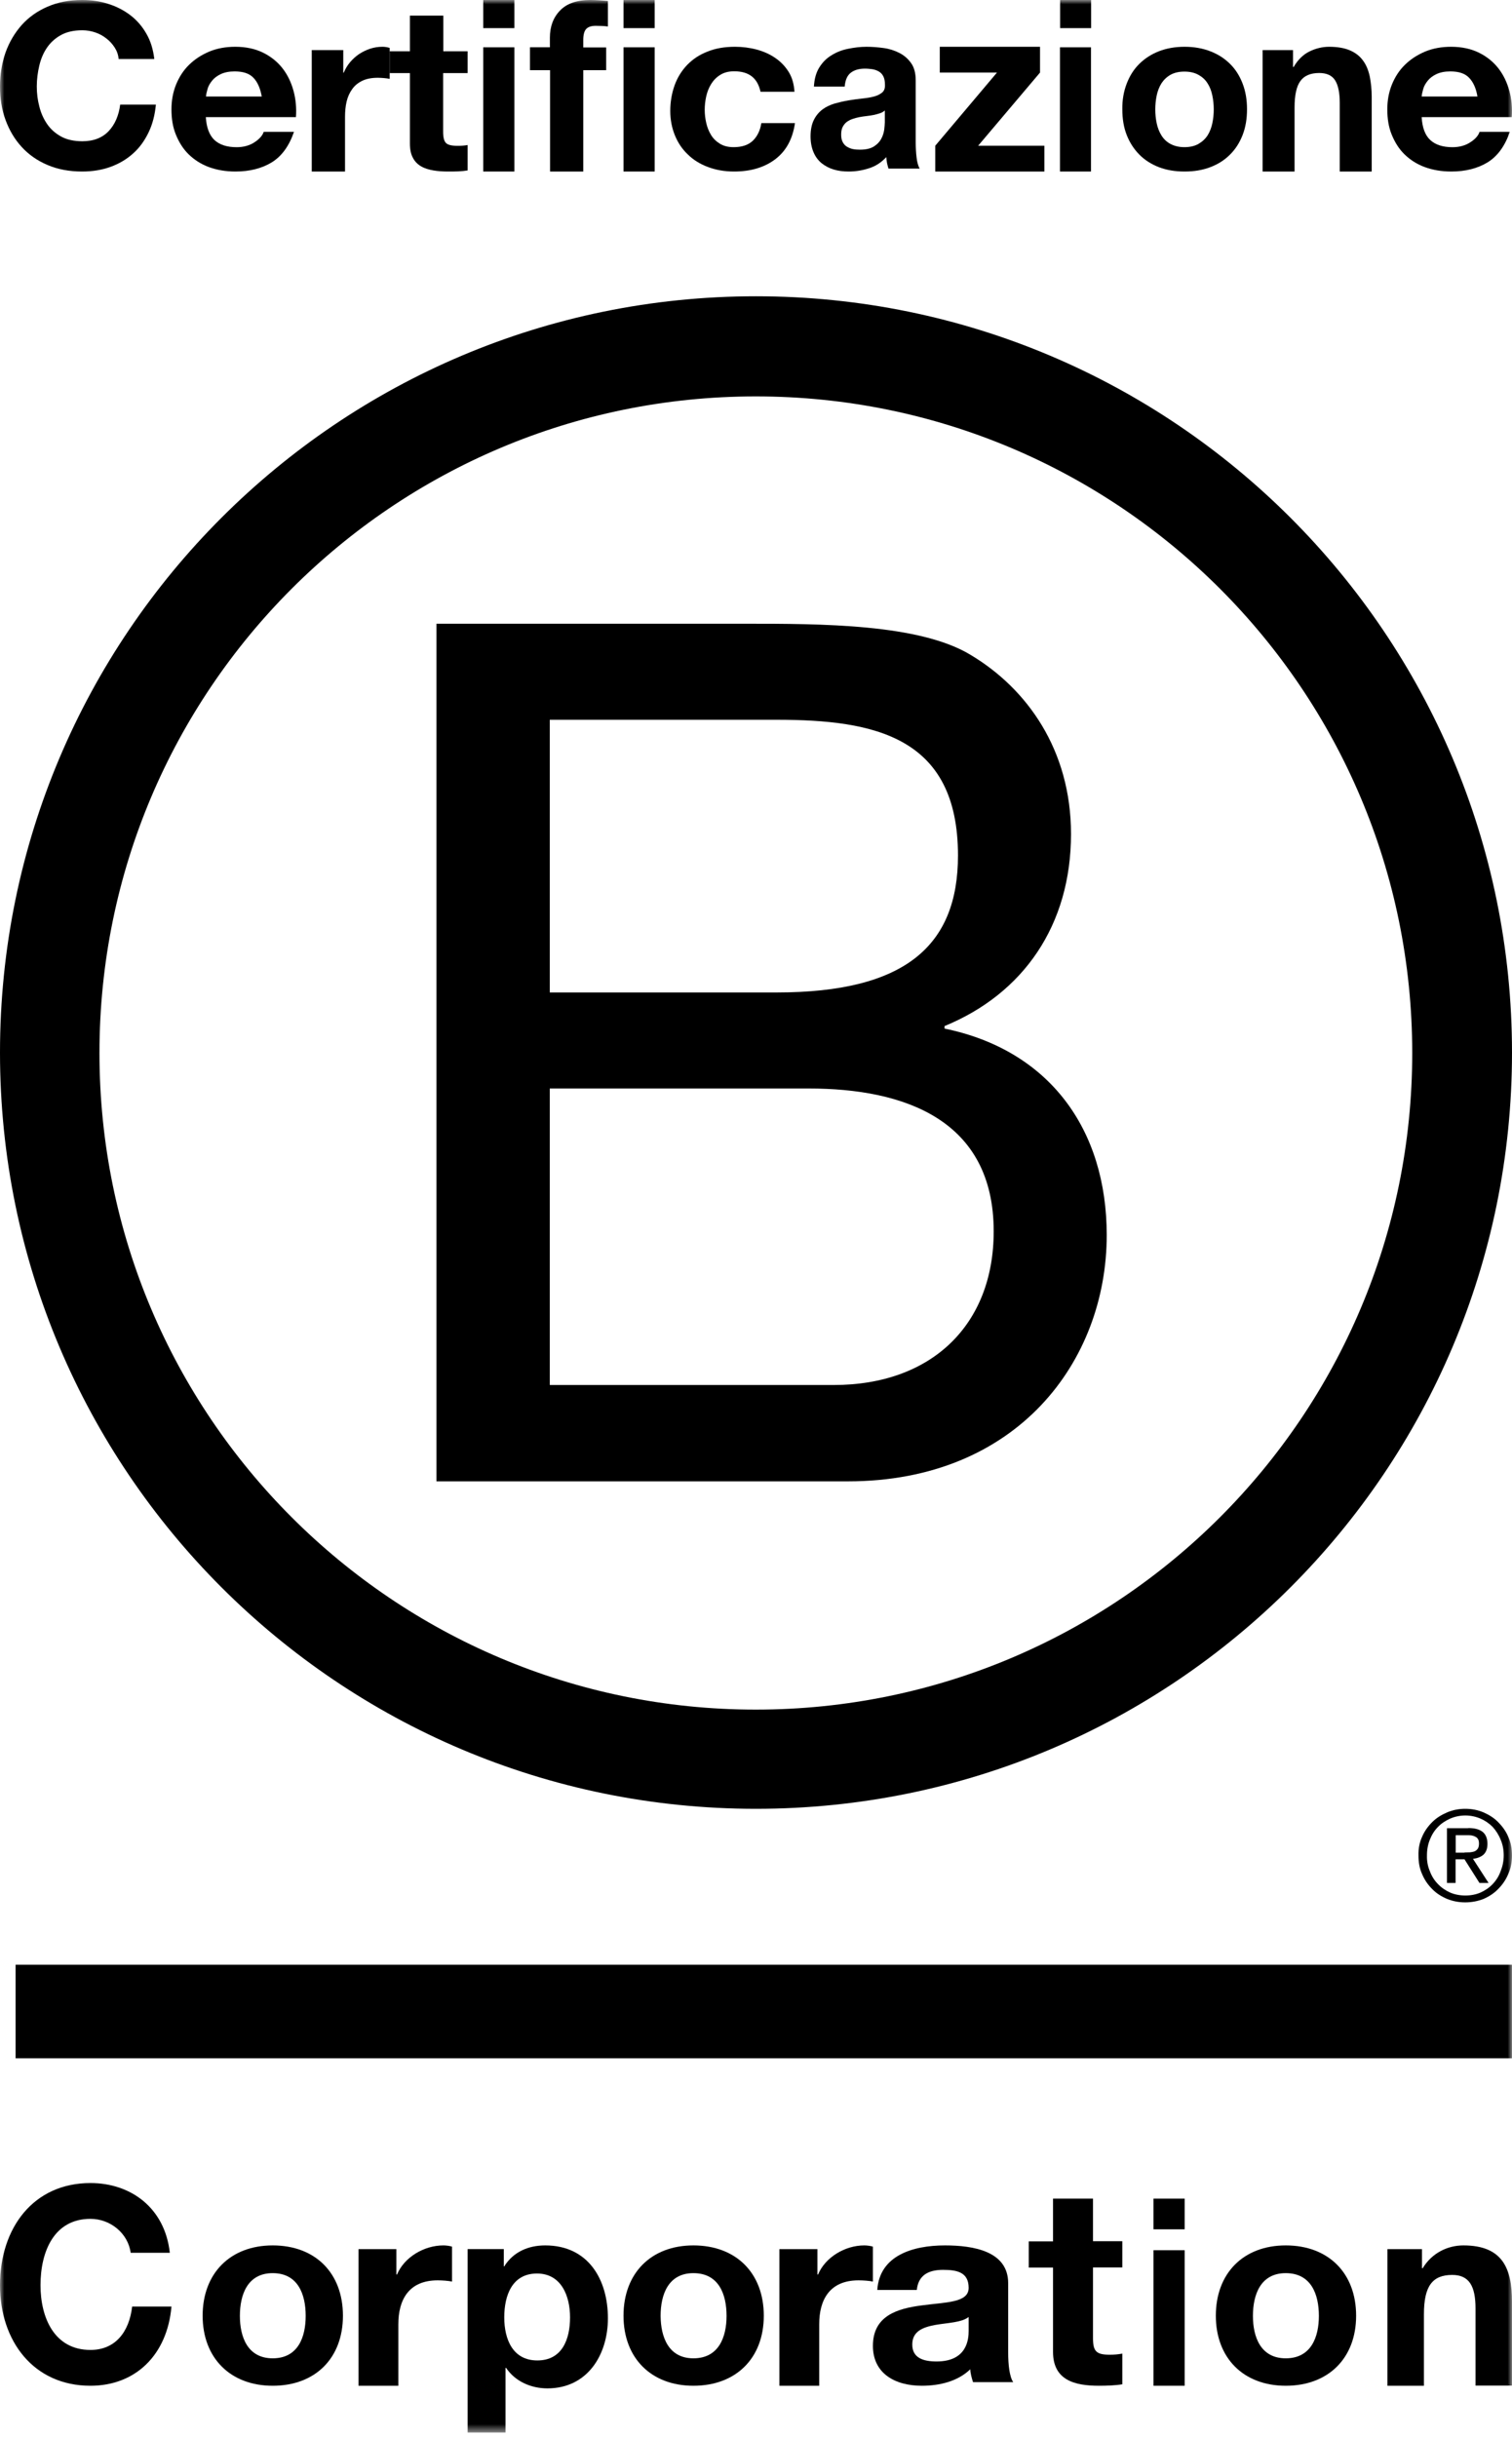 <?xml version="1.0" encoding="UTF-8"?>
<svg width="180px" height="290px" viewBox="0 0 180 290" version="1.1" xmlns="http://www.w3.org/2000/svg" xmlns:xlink="http://www.w3.org/1999/xlink">
    <title>Group 33</title>
    <defs>
        <polygon id="path-1" points="0 289.485 180 289.485 180 0 0 0"></polygon>
    </defs>
    <g id="page-1" stroke="none" stroke-width="1" fill="none" fill-rule="evenodd">
        <g id="home---etica-copy" transform="translate(-682, -355)">
            <g id="Group-33" transform="translate(682, 355)">
                <path d="M65.451,164.823 L99.264,164.823 C110.898,164.823 118.297,157.673 118.297,146.541 C118.297,133.241 107.64,129.537 96.283,129.537 L65.451,129.537 L65.451,164.823 Z M65.451,118.108 L92.454,118.108 C107.787,118.108 114.045,112.532 114.045,101.808 C114.045,87.656 104.105,85.656 92.454,85.656 L65.451,85.656 L65.451,118.108 Z M51.959,74.227 L88.736,74.227 C97.681,74.227 109.48,74.227 115.573,77.95 C122.255,81.951 127.501,89.23 127.501,99.251 C127.501,110.106 121.831,118.256 112.444,122.109 L112.444,122.405 C124.942,124.98 131.753,134.408 131.753,146.985 C131.753,161.989 121.095,176.289 100.939,176.289 L51.959,176.289 L51.959,74.227 Z" id="Fill-1" fill="#000000"></path>
                <path d="M89.991,35.258 C40.296,35.258 0,75.558 0,125.258 C0,174.957 40.296,215.258 89.991,215.258 C139.704,215.258 180,174.957 180,125.258 C180,75.558 139.704,35.258 89.991,35.258 M168.122,125.314 C168.122,168.467 133.14,203.453 89.972,203.453 C46.823,203.453 11.841,168.467 11.841,125.314 C11.841,82.16 46.823,47.174 89.972,47.174 C133.14,47.174 168.122,82.16 168.122,125.314" id="Fill-3" fill="#000000"></path>
                <mask id="mask-2" fill="white">
                    <use xlink:href="#path-1"></use>
                </mask>
                <g id="Clip-6"></g>
                <polygon id="Fill-5" fill="#000000" mask="url(#mask-2)" points="1.856 244.948 180 244.948 180 233.814 1.856 233.814"></polygon>
                <path d="M169.294,218.594 C169.584,217.915 169.991,217.353 170.494,216.848 C170.997,216.344 171.598,215.975 172.275,215.684 C172.953,215.394 173.689,215.258 174.424,215.258 C175.199,215.258 175.915,215.394 176.612,215.684 C177.27,215.975 177.87,216.344 178.354,216.848 C178.858,217.353 179.284,217.935 179.555,218.594 C179.864,219.273 180,220.01 180,220.805 C180,221.601 179.864,222.338 179.555,223.017 C179.264,223.715 178.858,224.297 178.354,224.801 C177.851,225.325 177.27,225.693 176.612,225.984 C175.915,226.256 175.199,226.392 174.424,226.392 C173.669,226.392 172.953,226.256 172.275,225.984 C171.598,225.693 170.997,225.325 170.494,224.801 C169.991,224.297 169.584,223.715 169.294,223.017 C168.984,222.338 168.868,221.601 168.868,220.805 C168.848,220.01 168.984,219.273 169.294,218.594 L169.294,218.594 Z M170.223,222.687 C170.436,223.269 170.765,223.793 171.191,224.219 C171.598,224.646 172.082,224.976 172.643,225.228 C173.185,225.461 173.805,225.577 174.444,225.577 C175.102,225.577 175.702,225.461 176.244,225.228 C176.806,224.976 177.29,224.646 177.696,224.219 C178.103,223.793 178.432,223.288 178.645,222.687 C178.877,222.105 179.013,221.484 179.013,220.805 C179.013,220.126 178.896,219.506 178.645,218.924 C178.412,218.342 178.083,217.838 177.696,217.411 C177.27,216.984 176.786,216.654 176.244,216.422 C175.702,216.189 175.082,216.053 174.444,216.053 C173.805,216.053 173.185,216.189 172.643,216.422 C172.082,216.674 171.578,217.003 171.191,217.411 C170.765,217.838 170.455,218.342 170.223,218.924 C169.991,219.506 169.875,220.107 169.875,220.805 C169.855,221.465 169.971,222.105 170.223,222.687 L170.223,222.687 Z M174.792,217.547 C175.566,217.547 176.128,217.702 176.515,218.012 C176.883,218.322 177.077,218.788 177.077,219.428 C177.077,220.029 176.902,220.437 176.593,220.728 C176.263,220.999 175.857,221.154 175.354,221.213 L177.212,224.083 L176.128,224.083 L174.347,221.271 L173.282,221.271 L173.282,224.083 L172.256,224.083 L172.256,217.566 L174.792,217.566 L174.792,217.547 Z M174.347,220.456 C174.579,220.456 174.792,220.437 175.005,220.437 C175.199,220.417 175.392,220.379 175.547,220.32 C175.721,220.243 175.838,220.126 175.934,219.991 C176.031,219.835 176.07,219.642 176.07,219.389 C176.07,219.176 176.031,218.982 175.954,218.866 C175.876,218.73 175.76,218.633 175.625,218.575 C175.489,218.497 175.354,218.458 175.16,218.419 C174.986,218.4 174.831,218.4 174.637,218.4 L173.301,218.4 L173.301,220.476 L174.347,220.476 L174.347,220.456 Z" id="Fill-7" fill="#000000" mask="url(#mask-2)"></path>
                <path d="M15.555,268.092 C15.251,265.801 13.162,264.055 10.769,264.055 C6.447,264.055 4.822,267.923 4.822,271.959 C4.822,275.789 6.447,279.656 10.769,279.656 C13.715,279.656 15.376,277.535 15.733,274.493 L20.412,274.493 C19.912,280.238 16.144,283.918 10.769,283.918 C3.982,283.918 0,278.586 0,271.959 C0,265.125 3.982,259.794 10.769,259.794 C15.591,259.794 19.627,262.76 20.216,268.092 L15.555,268.092 Z" id="Fill-8" fill="#000000" mask="url(#mask-2)"></path>
                <path d="M32.465,280.652 C35.5,280.652 36.391,278.101 36.391,275.603 C36.391,273.051 35.482,270.517 32.465,270.517 C29.467,270.517 28.558,273.069 28.558,275.603 C28.558,278.101 29.467,280.652 32.465,280.652 M32.465,267.216 C37.554,267.216 40.825,270.517 40.825,275.585 C40.825,280.617 37.554,283.918 32.465,283.918 C27.413,283.918 24.124,280.599 24.124,275.585 C24.124,270.535 27.413,267.216 32.465,267.216" id="Fill-9" fill="#000000" mask="url(#mask-2)"></path>
                <path d="M42.68,267.656 L47.188,267.656 L47.188,270.678 L47.266,270.678 C48.121,268.627 50.472,267.216 52.785,267.216 C53.115,267.216 53.523,267.271 53.814,267.363 L53.814,271.52 C53.368,271.428 52.668,271.373 52.104,271.373 C48.626,271.373 47.422,273.736 47.422,276.593 L47.422,283.918 L42.68,283.918 L42.68,267.656 Z" id="Fill-10" fill="#000000" mask="url(#mask-2)"></path>
                <path d="M67.863,275.778 C67.863,273.215 66.81,270.561 63.928,270.561 C60.972,270.561 60.03,273.161 60.03,275.778 C60.03,278.396 61.046,280.905 63.965,280.905 C66.921,280.905 67.863,278.396 67.863,275.778 L67.863,275.778 Z M55.689,267.653 L59.975,267.653 L59.975,269.707 L60.03,269.707 C61.102,267.998 62.875,267.216 64.907,267.216 C70.062,267.216 72.371,271.307 72.371,275.887 C72.371,280.196 69.969,284.231 65.166,284.231 C63.208,284.231 61.323,283.395 60.252,281.795 L60.178,281.795 L60.178,289.485 L55.67,289.485 L55.67,267.653 L55.689,267.653 Z" id="Fill-11" fill="#000000" mask="url(#mask-2)"></path>
                <path d="M82.55,280.652 C85.585,280.652 86.494,278.101 86.494,275.603 C86.494,273.051 85.585,270.517 82.55,270.517 C79.552,270.517 78.643,273.069 78.643,275.603 C78.661,278.101 79.57,280.652 82.55,280.652 M82.55,267.216 C87.639,267.216 90.928,270.517 90.928,275.585 C90.928,280.617 87.639,283.918 82.55,283.918 C77.498,283.918 74.227,280.599 74.227,275.585 C74.227,270.535 77.498,267.216 82.55,267.216" id="Fill-12" fill="#000000" mask="url(#mask-2)"></path>
                <path d="M92.803,267.656 L97.311,267.656 L97.311,270.678 L97.389,270.678 C98.244,268.627 100.595,267.216 102.888,267.216 C103.218,267.216 103.626,267.271 103.918,267.363 L103.918,271.52 C103.49,271.428 102.791,271.373 102.208,271.373 C98.729,271.373 97.525,273.736 97.525,276.593 L97.525,283.918 L92.784,283.918 L92.784,267.656 L92.803,267.656 Z" id="Fill-13" fill="#000000" mask="url(#mask-2)"></path>
                <path d="M115.296,275.745 C114.486,276.388 112.847,276.423 111.381,276.673 C109.915,276.941 108.604,277.405 108.604,279.011 C108.604,280.634 109.954,281.027 111.497,281.027 C115.161,281.027 115.315,278.333 115.315,277.387 L115.315,275.745 L115.296,275.745 Z M104.438,272.516 C104.708,268.43 108.642,267.216 112.499,267.216 C115.913,267.216 120.021,267.912 120.021,271.713 L120.021,279.956 C120.021,281.402 120.175,282.829 120.619,283.489 L115.836,283.489 C115.682,282.99 115.527,282.472 115.508,281.955 C114.023,283.4 111.844,283.918 109.742,283.918 C106.502,283.918 103.918,282.419 103.918,279.171 C103.918,275.585 106.83,274.728 109.742,274.354 C112.634,273.961 115.315,274.05 115.315,272.266 C115.315,270.393 113.907,270.125 112.268,270.125 C110.475,270.125 109.317,270.803 109.144,272.516 L104.438,272.516 Z" id="Fill-14" fill="#000000" mask="url(#mask-2)"></path>
                <path d="M130.118,266.719 L133.608,266.719 L133.608,269.837 L130.118,269.837 L130.118,278.255 C130.118,279.843 130.527,280.225 132.126,280.225 C132.633,280.225 133.101,280.187 133.608,280.091 L133.608,283.745 C132.809,283.879 131.756,283.918 130.82,283.918 C127.914,283.918 125.36,283.248 125.36,279.881 L125.36,269.857 L122.474,269.857 L122.474,266.738 L125.36,266.738 L125.36,261.649 L130.118,261.649 L130.118,266.719 Z" id="Fill-15" fill="#000000" mask="url(#mask-2)"></path>
                <path d="M137.32,283.918 L141.031,283.918 L141.031,267.789 L137.32,267.789 L137.32,283.918 Z M137.32,265.3 L141.031,265.3 L141.031,261.649 L137.32,261.649 L137.32,265.3 Z" id="Fill-16" fill="#000000" mask="url(#mask-2)"></path>
                <path d="M153.066,280.652 C156.1,280.652 157.009,278.101 157.009,275.603 C157.009,273.051 156.1,270.517 153.066,270.517 C150.067,270.517 149.158,273.069 149.158,275.603 C149.158,278.101 150.067,280.652 153.066,280.652 M153.066,267.216 C158.154,267.216 161.443,270.517 161.443,275.585 C161.443,280.617 158.154,283.918 153.066,283.918 C148.013,283.918 144.742,280.599 144.742,275.585 C144.742,270.535 148.013,267.216 153.066,267.216" id="Fill-17" fill="#000000" mask="url(#mask-2)"></path>
                <path d="M165.155,267.656 L169.284,267.656 L169.284,269.924 L169.373,269.924 C170.477,268.095 172.364,267.216 174.215,267.216 C178.825,267.216 180,269.887 180,273.912 L180,283.899 L175.657,283.899 L175.657,274.716 C175.657,272.046 174.891,270.729 172.88,270.729 C170.512,270.729 169.516,272.082 169.516,275.393 L169.516,283.918 L165.172,283.918 L165.172,267.656 L165.155,267.656 Z" id="Fill-18" fill="#000000" mask="url(#mask-2)"></path>
                <path d="M13.649,5.653 C13.384,5.246 13.063,4.877 12.667,4.581 C12.27,4.267 11.836,4.027 11.345,3.861 C10.855,3.695 10.345,3.602 9.797,3.602 C8.816,3.602 7.966,3.787 7.287,4.156 C6.607,4.526 6.041,5.025 5.607,5.653 C5.172,6.281 4.87,7.001 4.682,7.795 C4.493,8.59 4.38,9.421 4.38,10.289 C4.38,11.102 4.474,11.896 4.682,12.672 C4.87,13.448 5.191,14.15 5.607,14.76 C6.041,15.388 6.588,15.868 7.287,16.256 C7.966,16.625 8.816,16.81 9.797,16.81 C11.138,16.81 12.176,16.404 12.931,15.609 C13.686,14.815 14.139,13.744 14.309,12.451 L18.557,12.451 C18.443,13.67 18.16,14.778 17.688,15.757 C17.216,16.736 16.612,17.586 15.838,18.27 C15.083,18.953 14.177,19.489 13.158,19.858 C12.138,20.228 11.006,20.412 9.779,20.412 C8.25,20.412 6.871,20.154 5.663,19.637 C4.436,19.119 3.417,18.399 2.586,17.494 C1.756,16.589 1.114,15.517 0.661,14.279 C0.208,13.042 0,11.73 0,10.308 C0,8.848 0.227,7.5 0.661,6.244 C1.114,4.988 1.756,3.916 2.586,2.974 C3.417,2.05 4.455,1.312 5.663,0.794 C6.89,0.259 8.25,0 9.779,0 C10.874,0 11.912,0.148 12.893,0.462 C13.875,0.776 14.743,1.219 15.517,1.81 C16.291,2.401 16.933,3.14 17.424,4.009 C17.934,4.877 18.236,5.893 18.368,7.02 L14.12,7.02 C14.083,6.521 13.913,6.059 13.649,5.653" id="Fill-19" fill="#000000" mask="url(#mask-2)"></path>
                <path d="M30.169,9.255 C29.682,8.739 28.942,8.499 27.929,8.499 C27.267,8.499 26.741,8.61 26.293,8.813 C25.865,9.016 25.514,9.274 25.261,9.587 C25.008,9.901 24.813,10.214 24.716,10.565 C24.619,10.915 24.541,11.21 24.521,11.487 L31.162,11.487 C30.987,10.509 30.655,9.753 30.169,9.255 M25.534,16.669 C26.157,17.24 27.033,17.517 28.182,17.517 C29,17.517 29.721,17.314 30.305,16.927 C30.889,16.54 31.259,16.116 31.395,15.691 L34.998,15.691 C34.414,17.388 33.538,18.587 32.35,19.324 C31.162,20.044 29.721,20.412 28.027,20.412 C26.858,20.412 25.807,20.228 24.852,19.878 C23.918,19.527 23.119,19.011 22.457,18.365 C21.795,17.72 21.308,16.927 20.938,16.023 C20.568,15.12 20.412,14.124 20.412,13.017 C20.412,11.966 20.588,10.989 20.958,10.067 C21.328,9.163 21.834,8.37 22.516,7.706 C23.197,7.042 23.996,6.526 24.911,6.139 C25.846,5.751 26.878,5.567 28.007,5.567 C29.273,5.567 30.383,5.807 31.318,6.268 C32.252,6.729 33.031,7.356 33.635,8.13 C34.239,8.905 34.667,9.809 34.94,10.804 C35.212,11.8 35.31,12.851 35.232,13.939 L24.502,13.939 C24.58,15.193 24.93,16.097 25.534,16.669" id="Fill-20" fill="#000000" mask="url(#mask-2)"></path>
                <path d="M40.866,5.964 L40.866,8.65 L40.923,8.65 C41.111,8.196 41.357,7.78 41.677,7.401 C41.998,7.023 42.356,6.702 42.771,6.418 C43.186,6.153 43.62,5.945 44.072,5.794 C44.544,5.643 45.015,5.567 45.524,5.567 C45.788,5.567 46.071,5.605 46.392,5.699 L46.392,9.387 C46.203,9.349 45.977,9.311 45.732,9.293 C45.487,9.274 45.223,9.255 44.977,9.255 C44.261,9.255 43.638,9.368 43.129,9.614 C42.62,9.86 42.224,10.181 41.922,10.616 C41.621,11.032 41.394,11.524 41.262,12.091 C41.13,12.659 41.074,13.264 41.074,13.907 L41.074,20.412 L37.113,20.412 L37.113,5.964 L40.866,5.964 Z" id="Fill-21" fill="#000000" mask="url(#mask-2)"></path>
                <path d="M55.67,6.101 L55.67,8.696 L52.754,8.696 L52.754,15.704 C52.754,16.353 52.868,16.797 53.095,17.02 C53.322,17.242 53.758,17.354 54.439,17.354 C54.667,17.354 54.875,17.354 55.083,17.335 C55.291,17.316 55.481,17.298 55.67,17.261 L55.67,20.283 C55.329,20.338 54.969,20.375 54.553,20.394 C54.136,20.412 53.739,20.412 53.341,20.412 C52.735,20.412 52.148,20.375 51.599,20.283 C51.05,20.19 50.558,20.042 50.141,19.801 C49.724,19.56 49.384,19.226 49.156,18.781 C48.91,18.336 48.797,17.761 48.797,17.057 L48.797,8.696 L46.392,8.696 L46.392,6.101 L48.797,6.101 L48.797,1.856 L52.773,1.856 L52.773,6.101 L55.67,6.101 Z" id="Fill-22" fill="#000000" mask="url(#mask-2)"></path>
                <path d="M57.526,20.412 L61.237,20.412 L61.237,5.63 L57.526,5.63 L57.526,20.412 Z M57.526,3.347 L61.237,3.347 L61.237,0 L57.526,0 L57.526,3.347 Z" id="Fill-23" fill="#000000" mask="url(#mask-2)"></path>
                <path d="M63.093,8.331 L63.093,5.625 L65.464,5.625 L65.464,4.485 C65.464,3.17 65.859,2.088 66.669,1.256 C67.459,0.425 68.664,0 70.282,0 C70.64,0 70.978,0.019 71.336,0.039 C71.694,0.058 72.032,0.097 72.371,0.116 L72.371,3.151 C71.901,3.093 71.43,3.073 70.922,3.073 C70.376,3.073 70,3.209 69.774,3.46 C69.548,3.711 69.435,4.156 69.435,4.755 L69.435,5.644 L72.164,5.644 L72.164,8.351 L69.435,8.351 L69.435,20.412 L65.483,20.412 L65.483,8.351 L63.093,8.351 L63.093,8.331 Z" id="Fill-24" fill="#000000" mask="url(#mask-2)"></path>
                <path d="M74.227,20.412 L77.938,20.412 L77.938,5.63 L74.227,5.63 L74.227,20.412 Z M74.227,3.347 L77.938,3.347 L77.938,0 L74.227,0 L74.227,3.347 Z" id="Fill-25" fill="#000000" mask="url(#mask-2)"></path>
                <path d="M87.404,8.484 C86.733,8.484 86.181,8.632 85.748,8.909 C85.294,9.186 84.939,9.555 84.663,9.998 C84.387,10.442 84.19,10.94 84.072,11.476 C83.954,12.011 83.895,12.547 83.895,13.064 C83.895,13.581 83.954,14.098 84.072,14.615 C84.19,15.15 84.387,15.63 84.644,16.055 C84.9,16.479 85.255,16.83 85.708,17.107 C86.162,17.384 86.694,17.513 87.345,17.513 C88.33,17.513 89.099,17.255 89.632,16.738 C90.164,16.221 90.499,15.519 90.637,14.651 L94.639,14.651 C94.363,16.535 93.594,17.957 92.313,18.935 C91.031,19.914 89.395,20.412 87.384,20.412 C86.26,20.412 85.215,20.228 84.289,19.877 C83.343,19.526 82.534,19.028 81.884,18.381 C81.213,17.754 80.701,16.978 80.346,16.11 C79.991,15.242 79.794,14.264 79.794,13.211 C79.794,12.122 79.971,11.106 80.306,10.165 C80.642,9.223 81.154,8.411 81.805,7.727 C82.475,7.044 83.264,6.509 84.23,6.139 C85.176,5.752 86.26,5.567 87.502,5.567 C88.39,5.567 89.257,5.678 90.085,5.899 C90.913,6.121 91.643,6.453 92.293,6.896 C92.944,7.34 93.476,7.894 93.89,8.558 C94.304,9.223 94.521,10.017 94.58,10.922 L90.538,10.922 C90.184,9.297 89.178,8.484 87.404,8.484" id="Fill-26" fill="#000000" mask="url(#mask-2)"></path>
                <path d="M105.335,13.146 C105.178,13.294 104.986,13.405 104.759,13.478 C104.533,13.552 104.271,13.626 104.01,13.681 C103.748,13.737 103.469,13.773 103.173,13.81 C102.876,13.847 102.58,13.884 102.301,13.939 C102.022,13.995 101.76,14.069 101.481,14.161 C101.22,14.253 100.976,14.382 100.784,14.53 C100.592,14.677 100.435,14.88 100.313,15.12 C100.191,15.359 100.139,15.654 100.139,16.023 C100.139,16.374 100.191,16.65 100.313,16.89 C100.435,17.13 100.592,17.314 100.801,17.443 C101.011,17.572 101.255,17.683 101.516,17.738 C101.795,17.794 102.074,17.812 102.371,17.812 C103.086,17.812 103.644,17.683 104.045,17.425 C104.446,17.167 104.725,16.872 104.916,16.503 C105.108,16.152 105.213,15.784 105.265,15.433 C105.3,15.064 105.335,14.788 105.335,14.566 C105.335,14.566 105.335,13.146 105.335,13.146 L105.335,13.146 Z M96.896,10.288 C96.948,9.384 97.157,8.628 97.541,8.02 C97.925,7.411 98.395,6.932 98.988,6.581 C99.564,6.212 100.226,5.954 100.958,5.807 C101.691,5.659 102.423,5.567 103.155,5.567 C103.818,5.567 104.498,5.622 105.195,5.715 C105.875,5.807 106.503,6.01 107.078,6.305 C107.654,6.6 108.107,7.005 108.473,7.522 C108.839,8.038 109.014,8.72 109.014,9.587 L109.014,16.927 C109.014,17.554 109.049,18.181 109.118,18.753 C109.188,19.343 109.31,19.767 109.485,20.062 L105.771,20.062 C105.701,19.841 105.649,19.619 105.596,19.398 C105.561,19.177 105.527,18.937 105.509,18.697 C104.934,19.324 104.236,19.785 103.452,20.025 C102.667,20.283 101.848,20.412 101.028,20.412 C100.383,20.412 99.808,20.339 99.25,20.173 C98.692,20.007 98.221,19.748 97.803,19.417 C97.384,19.066 97.07,18.642 96.844,18.107 C96.617,17.572 96.495,16.945 96.495,16.226 C96.495,15.433 96.634,14.769 96.896,14.253 C97.157,13.737 97.506,13.331 97.925,13.017 C98.343,12.704 98.831,12.483 99.372,12.317 C99.912,12.169 100.453,12.04 101.011,11.948 C101.551,11.856 102.109,11.782 102.632,11.726 C103.173,11.671 103.644,11.597 104.045,11.487 C104.463,11.376 104.777,11.21 105.021,11.007 C105.265,10.804 105.37,10.491 105.352,10.085 C105.352,9.661 105.283,9.329 105.16,9.089 C105.038,8.85 104.864,8.647 104.637,8.518 C104.428,8.389 104.167,8.296 103.888,8.241 C103.609,8.204 103.295,8.167 102.981,8.167 C102.266,8.167 101.691,8.333 101.272,8.665 C100.854,8.997 100.627,9.532 100.557,10.306 L96.896,10.306 L96.896,10.288 Z" id="Fill-27" fill="#000000" mask="url(#mask-2)"></path>
                <polygon id="Fill-28" fill="#000000" mask="url(#mask-2)" points="118.686 8.637 111.877 8.637 111.877 5.567 123.812 5.567 123.812 8.637 116.447 17.342 124.33 17.342 124.33 20.412 111.34 20.412 111.34 17.342"></polygon>
                <path d="M126.186,20.412 L129.879,20.412 L129.879,5.63 L126.186,5.63 L126.186,20.412 Z M126.203,3.347 L129.897,3.347 L129.897,0 L126.203,0 L126.203,3.347 Z" id="Fill-29" fill="#000000" mask="url(#mask-2)"></path>
                <path d="M137.701,14.67 C137.813,15.205 138.001,15.685 138.264,16.11 C138.526,16.535 138.883,16.886 139.333,17.126 C139.784,17.366 140.328,17.513 141.003,17.513 C141.66,17.513 142.223,17.384 142.674,17.126 C143.124,16.867 143.481,16.535 143.762,16.11 C144.025,15.685 144.212,15.205 144.325,14.67 C144.438,14.134 144.494,13.581 144.494,13.027 C144.494,12.454 144.438,11.9 144.325,11.365 C144.212,10.811 144.025,10.331 143.762,9.925 C143.499,9.5 143.143,9.168 142.674,8.909 C142.223,8.651 141.66,8.521 141.003,8.521 C140.347,8.521 139.784,8.651 139.333,8.909 C138.883,9.168 138.526,9.518 138.264,9.925 C138.001,10.349 137.813,10.829 137.701,11.365 C137.588,11.919 137.532,12.473 137.532,13.027 C137.532,13.581 137.588,14.134 137.701,14.67 M134.135,9.943 C134.492,9.02 134.979,8.244 135.636,7.598 C136.293,6.952 137.063,6.453 137.963,6.102 C138.864,5.752 139.877,5.567 141.022,5.567 C142.167,5.567 143.18,5.752 144.081,6.102 C145.001,6.453 145.77,6.952 146.427,7.598 C147.084,8.244 147.572,9.02 147.928,9.943 C148.285,10.866 148.454,11.882 148.454,13.008 C148.454,14.134 148.285,15.15 147.928,16.073 C147.572,16.978 147.084,17.754 146.427,18.4 C145.789,19.046 145.001,19.545 144.081,19.895 C143.162,20.246 142.148,20.412 141.022,20.412 C139.896,20.412 138.883,20.246 137.963,19.895 C137.063,19.545 136.274,19.046 135.636,18.4 C134.998,17.754 134.492,16.978 134.135,16.073 C133.778,15.168 133.61,14.153 133.61,13.008 C133.591,11.9 133.778,10.866 134.135,9.943" id="Fill-30" fill="#000000" mask="url(#mask-2)"></path>
                <path d="M153.933,5.964 L153.933,7.969 L154.005,7.969 C154.494,7.137 155.11,6.513 155.871,6.134 C156.632,5.756 157.429,5.567 158.226,5.567 C159.241,5.567 160.074,5.718 160.726,6.002 C161.379,6.286 161.886,6.683 162.266,7.212 C162.647,7.723 162.9,8.347 163.063,9.085 C163.208,9.822 163.299,10.635 163.299,11.524 L163.299,20.412 L159.494,20.412 L159.494,12.243 C159.494,11.051 159.313,10.162 158.951,9.576 C158.589,8.99 157.955,8.687 157.049,8.687 C156.016,8.687 155.255,9.009 154.802,9.652 C154.331,10.295 154.114,11.354 154.114,12.829 L154.114,20.412 L150.309,20.412 L150.309,5.964 L153.933,5.964 Z" id="Fill-31" fill="#000000" mask="url(#mask-2)"></path>
                <path d="M174.891,9.255 C174.405,8.739 173.665,8.499 172.652,8.499 C171.99,8.499 171.464,8.61 171.016,8.813 C170.588,9.016 170.237,9.274 169.984,9.587 C169.731,9.901 169.536,10.214 169.439,10.565 C169.341,10.915 169.264,11.21 169.244,11.487 L175.885,11.487 C175.729,10.509 175.378,9.753 174.891,9.255 M170.276,16.669 C170.899,17.24 171.776,17.517 172.925,17.517 C173.742,17.517 174.463,17.314 175.047,16.927 C175.651,16.54 176.001,16.116 176.138,15.691 L179.74,15.691 C179.156,17.388 178.28,18.587 177.092,19.324 C175.904,20.044 174.463,20.412 172.769,20.412 C171.6,20.412 170.549,20.228 169.595,19.878 C168.66,19.527 167.861,19.011 167.199,18.365 C166.537,17.72 166.05,16.927 165.68,16.023 C165.31,15.12 165.155,14.124 165.155,13.017 C165.155,11.966 165.33,10.989 165.7,10.067 C166.07,9.163 166.576,8.37 167.258,7.706 C167.939,7.042 168.738,6.526 169.653,6.139 C170.588,5.751 171.62,5.567 172.749,5.567 C174.015,5.567 175.125,5.807 176.06,6.268 C176.995,6.729 177.774,7.356 178.377,8.13 C178.981,8.905 179.409,9.809 179.682,10.804 C179.955,11.8 180.052,12.851 179.974,13.939 L169.244,13.939 C169.322,15.193 169.653,16.097 170.276,16.669" id="Fill-32" fill="#000000" mask="url(#mask-2)"></path>
            </g>
        </g>
    </g>
</svg>